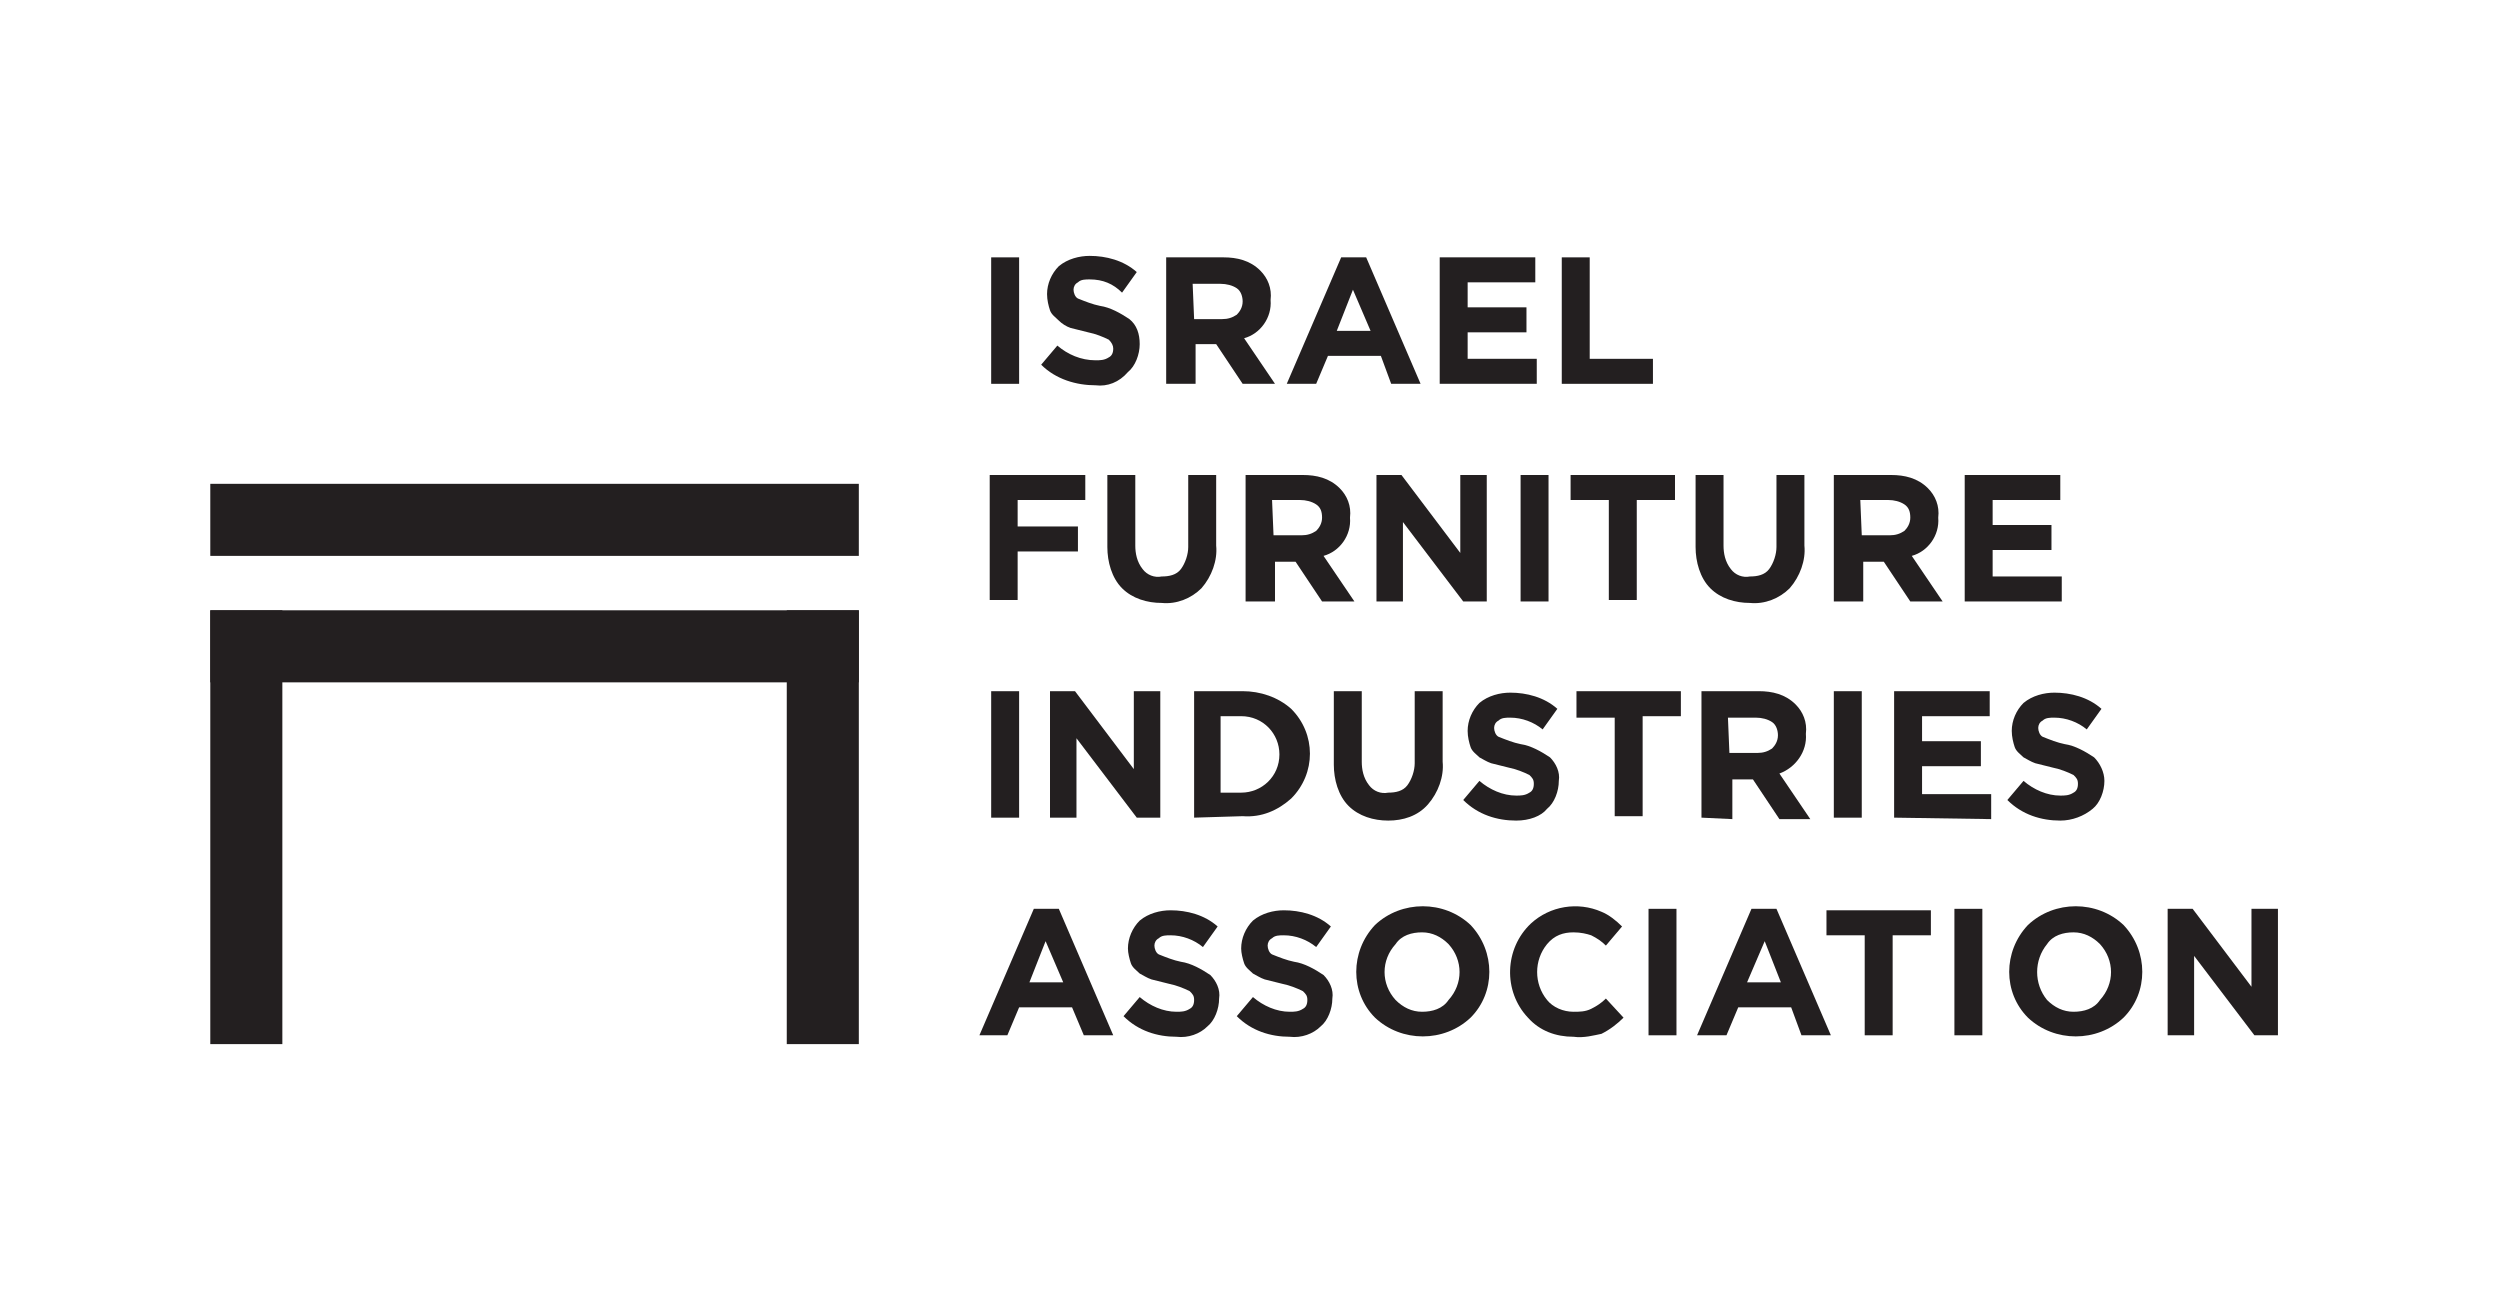 <?xml version="1.0" encoding="utf-8"?>
<!-- Generator: Adobe Illustrator 21.0.2, SVG Export Plug-In . SVG Version: 6.00 Build 0)  -->
<svg version="1.1" id="Layer_1" xmlns="http://www.w3.org/2000/svg" xmlns:xlink="http://www.w3.org/1999/xlink" x="0px" y="0px"
	 viewBox="0 0 170 89" style="enable-background:new 0 0 170 89;" xml:space="preserve">
<style type="text/css">
	.st0{fill:#231F20;}
</style>
<title>Group</title>
<desc>Created with Sketch.</desc>
<path class="st0" d="M67.4,26.1v-8.6h1.9v8.6L67.4,26.1L67.4,26.1z"/>
<path class="st0" d="M74.5,26.2c-1.3,0-2.7-0.4-3.7-1.4l1.1-1.3c0.7,0.6,1.6,1,2.6,1c0.3,0,0.6,0,0.9-0.2c0.2-0.1,0.3-0.3,0.3-0.6
	c0-0.2-0.1-0.4-0.3-0.6c-0.4-0.2-0.9-0.4-1.4-0.5c-0.4-0.1-0.8-0.2-1.2-0.3c-0.3-0.1-0.6-0.3-0.8-0.5c-0.2-0.2-0.5-0.4-0.6-0.7
	c-0.1-0.3-0.2-0.7-0.2-1.1c0-0.7,0.3-1.4,0.8-1.9c0.6-0.5,1.4-0.7,2.1-0.7c1.1,0,2.3,0.3,3.2,1.1l-1,1.4C75.7,19.3,75,19,74.1,19
	c-0.3,0-0.6,0-0.8,0.2c-0.2,0.1-0.3,0.3-0.3,0.5c0,0.2,0.1,0.5,0.3,0.6c0.5,0.2,1,0.4,1.5,0.5c0.7,0.1,1.4,0.5,2,0.9
	c0.5,0.4,0.7,1,0.7,1.7c0,0.7-0.3,1.5-0.8,1.9C76.1,26,75.3,26.3,74.5,26.2z"/>
<path class="st0" d="M79.3,26.1v-8.6h3.9c0.9,0,1.8,0.2,2.5,0.9c0.5,0.5,0.8,1.2,0.7,2c0.1,1.2-0.7,2.3-1.8,2.6l2.1,3.1h-2.2
	l-1.8-2.7h-1.4v2.7H79.3z M81.2,21.7h1.9c0.4,0,0.7-0.1,1-0.3c0.2-0.2,0.4-0.5,0.4-0.9c0-0.3-0.1-0.7-0.4-0.9
	c-0.3-0.2-0.7-0.3-1.1-0.3h-1.9L81.2,21.7L81.2,21.7z"/>
<path class="st0" d="M87.5,26.1l3.7-8.6h1.7l3.7,8.6h-2l-0.7-1.9h-3.6l-0.8,1.9H87.5z M90.9,22.5h2.3L92,19.7L90.9,22.5z"/>
<path class="st0" d="M97.9,26.1v-8.6h6.5v1.7h-4.6v1.7h4v1.7h-4v1.8h4.7v1.7C104.5,26.1,97.9,26.1,97.9,26.1z"/>
<path class="st0" d="M106.2,26.1v-8.6h1.9v6.9h4.3v1.7L106.2,26.1L106.2,26.1z"/>
<path class="st0" d="M67.3,40.9v-8.6h6.5V34h-4.6v1.8h4.1v1.7h-4.1v3.3H67.3z"/>
<path class="st0" d="M79,41c-1,0-2-0.3-2.7-1c-0.7-0.7-1-1.8-1-2.8v-4.9h1.9v4.8c0,0.5,0.1,1.1,0.5,1.6c0.3,0.4,0.8,0.6,1.3,0.5
	c0.5,0,1-0.1,1.3-0.5c0.3-0.4,0.5-1,0.5-1.5v-4.9h1.9v4.8c0.1,1-0.3,2.1-1,2.9C81,40.7,80,41.1,79,41z"/>
<path class="st0" d="M84.7,40.9v-8.6h3.9c0.9,0,1.8,0.2,2.5,0.9c0.5,0.5,0.8,1.2,0.7,2c0.1,1.2-0.7,2.3-1.8,2.6l2.1,3.1h-2.2
	l-1.8-2.7h-1.4v2.7L84.7,40.9z M86.6,36.4h1.9c0.4,0,0.7-0.1,1-0.3c0.2-0.2,0.4-0.5,0.4-0.9s-0.1-0.7-0.4-0.9
	c-0.3-0.2-0.7-0.3-1.1-0.3h-1.9L86.6,36.4L86.6,36.4z"/>
<path class="st0" d="M93.6,40.9v-8.6h1.7l4,5.3v-5.3h1.8v8.6h-1.6l-4.1-5.4v5.4C95.4,40.9,93.6,40.9,93.6,40.9z"/>
<path class="st0" d="M103.4,40.9v-8.6h1.9v8.6C105.3,40.9,103.4,40.9,103.4,40.9z"/>
<path class="st0" d="M109.4,40.9V34h-2.6v-1.7h7.1V34h-2.6v6.8H109.4z"/>
<path class="st0" d="M119,41c-1,0-2-0.3-2.7-1c-0.7-0.7-1-1.8-1-2.8v-4.9h1.9v4.8c0,0.5,0.1,1.1,0.5,1.6c0.3,0.4,0.8,0.6,1.3,0.5
	c0.5,0,1-0.1,1.3-0.5c0.3-0.4,0.5-1,0.5-1.5v-4.9h1.9v4.8c0.1,1-0.3,2.1-1,2.9C121,40.7,120,41.1,119,41z"/>
<path class="st0" d="M124.7,40.9v-8.6h3.9c0.9,0,1.8,0.2,2.5,0.9c0.5,0.5,0.8,1.2,0.7,2c0.1,1.2-0.7,2.3-1.8,2.6l2.1,3.1h-2.2
	l-1.8-2.7h-1.4v2.7L124.7,40.9z M126.6,36.4h1.9c0.4,0,0.7-0.1,1-0.3c0.2-0.2,0.4-0.5,0.4-0.9s-0.1-0.7-0.4-0.9
	c-0.3-0.2-0.7-0.3-1.1-0.3h-1.9L126.6,36.4L126.6,36.4z"/>
<path class="st0" d="M133.6,40.9v-8.6h6.5V34h-4.6v1.7h4v1.7h-4v1.8h4.7v1.7L133.6,40.9z"/>
<path class="st0" d="M67.4,55.6V47h1.9v8.6L67.4,55.6z"/>
<path class="st0" d="M71.4,55.6V47h1.7l4,5.3V47h1.8v8.6h-1.6l-4.1-5.4v5.4L71.4,55.6z"/>
<path class="st0" d="M81.2,55.6V47h3.3c1.2,0,2.4,0.4,3.3,1.2c1.7,1.7,1.7,4.4,0,6.1l0,0c-0.9,0.8-2,1.3-3.3,1.2L81.2,55.6z
	 M83,53.9h1.4c1.4,0,2.6-1.1,2.6-2.6c0-1.4-1.1-2.6-2.6-2.6l0,0H83V53.9z"/>
<path class="st0" d="M94.4,55.8c-1,0-2-0.3-2.7-1c-0.7-0.7-1-1.8-1-2.8V47h1.9v4.8c0,0.5,0.1,1.1,0.5,1.6c0.3,0.4,0.8,0.6,1.3,0.5
	c0.5,0,1-0.1,1.3-0.5c0.3-0.4,0.5-1,0.5-1.5V47h1.9v4.8c0.1,1-0.3,2.1-1,2.9C96.4,55.5,95.4,55.8,94.4,55.8z"/>
<path class="st0" d="M103.1,55.8c-1.3,0-2.6-0.4-3.6-1.4l1.1-1.3c0.7,0.6,1.6,1,2.5,1c0.3,0,0.6,0,0.9-0.2c0.2-0.1,0.3-0.3,0.3-0.6
	s-0.1-0.4-0.3-0.6c-0.4-0.2-0.9-0.4-1.4-0.5c-0.4-0.1-0.8-0.2-1.2-0.3c-0.3-0.1-0.6-0.3-0.8-0.4c-0.2-0.2-0.5-0.4-0.6-0.7
	c-0.1-0.3-0.2-0.7-0.2-1.1c0-0.7,0.3-1.4,0.8-1.9c0.6-0.5,1.4-0.7,2.1-0.7c1.1,0,2.3,0.3,3.2,1.1l-1,1.4c-0.6-0.5-1.4-0.8-2.2-0.8
	c-0.3,0-0.6,0-0.8,0.2c-0.2,0.1-0.3,0.3-0.3,0.5c0,0.2,0.1,0.5,0.3,0.6c0.5,0.2,1,0.4,1.5,0.5c0.7,0.1,1.4,0.5,2,0.9
	c0.4,0.4,0.7,1,0.6,1.6c0,0.7-0.3,1.5-0.8,1.9C104.8,55.5,104,55.8,103.1,55.8z"/>
<path class="st0" d="M109.8,55.6v-6.8h-2.6V47h7.1v1.7h-2.6v6.8H109.8z"/>
<path class="st0" d="M115.7,55.6V47h3.9c0.9,0,1.8,0.2,2.5,0.9c0.5,0.5,0.8,1.2,0.7,2c0.1,1.2-0.7,2.3-1.8,2.7l2.1,3.1H121l-1.8-2.7
	h-1.4v2.7L115.7,55.6z M117.6,51.2h1.9c0.4,0,0.7-0.1,1-0.3c0.2-0.2,0.4-0.5,0.4-0.9c0-0.3-0.1-0.7-0.4-0.9
	c-0.3-0.2-0.7-0.3-1.1-0.3h-1.9L117.6,51.2L117.6,51.2z"/>
<path class="st0" d="M124.7,55.6V47h1.9v8.6L124.7,55.6z"/>
<path class="st0" d="M128.8,55.6V47h6.5v1.7h-4.6v1.7h4v1.7h-4V54h4.7v1.7L128.8,55.6z"/>
<path class="st0" d="M140.1,55.8c-1.3,0-2.6-0.4-3.6-1.4l1.1-1.3c0.7,0.6,1.6,1,2.5,1c0.3,0,0.6,0,0.9-0.2c0.2-0.1,0.3-0.3,0.3-0.6
	s-0.1-0.4-0.3-0.6c-0.4-0.2-0.9-0.4-1.4-0.5c-0.4-0.1-0.8-0.2-1.2-0.3c-0.3-0.1-0.6-0.3-0.8-0.4c-0.2-0.2-0.5-0.4-0.6-0.7
	c-0.1-0.3-0.2-0.7-0.2-1.1c0-0.7,0.3-1.4,0.8-1.9c0.6-0.5,1.4-0.7,2.1-0.7c1.1,0,2.3,0.3,3.2,1.1l-1,1.4c-0.6-0.5-1.4-0.8-2.2-0.8
	c-0.3,0-0.6,0-0.8,0.2c-0.2,0.1-0.3,0.3-0.3,0.5c0,0.2,0.1,0.5,0.3,0.6c0.5,0.2,1,0.4,1.5,0.5c0.7,0.1,1.4,0.5,2,0.9
	c0.4,0.4,0.7,1,0.7,1.6c0,0.7-0.3,1.5-0.8,1.9C141.7,55.5,140.9,55.8,140.1,55.8z"/>
<path class="st0" d="M66.6,70.4l3.7-8.6H72l3.7,8.6h-2l-0.8-1.9h-3.6l-0.8,1.9H66.6z M70,66.8h2.3L71.1,64L70,66.8z"/>
<path class="st0" d="M80,70.5c-1.3,0-2.6-0.4-3.6-1.4l1.1-1.3c0.7,0.6,1.6,1,2.5,1c0.3,0,0.6,0,0.9-0.2c0.2-0.1,0.3-0.3,0.3-0.6
	s-0.1-0.4-0.3-0.6c-0.4-0.2-0.9-0.4-1.4-0.5c-0.4-0.1-0.8-0.2-1.2-0.3c-0.3-0.1-0.6-0.3-0.8-0.4c-0.2-0.2-0.5-0.4-0.6-0.7
	c-0.1-0.3-0.2-0.7-0.2-1c0-0.7,0.3-1.4,0.8-1.9c0.6-0.5,1.4-0.7,2.1-0.7c1.1,0,2.3,0.3,3.2,1.1l-1,1.4c-0.6-0.5-1.4-0.8-2.2-0.8
	c-0.3,0-0.6,0-0.8,0.2c-0.2,0.1-0.3,0.3-0.3,0.5c0,0.2,0.1,0.5,0.3,0.6c0.5,0.2,1,0.4,1.5,0.5c0.7,0.1,1.4,0.5,2,0.9
	c0.4,0.4,0.7,1,0.6,1.6c0,0.7-0.3,1.5-0.8,1.9C81.6,70.3,80.8,70.6,80,70.5z"/>
<path class="st0" d="M87.7,70.5c-1.3,0-2.6-0.4-3.6-1.4l1.1-1.3c0.7,0.6,1.6,1,2.5,1c0.3,0,0.6,0,0.9-0.2c0.2-0.1,0.3-0.3,0.3-0.6
	s-0.1-0.4-0.3-0.6c-0.4-0.2-0.9-0.4-1.4-0.5c-0.4-0.1-0.8-0.2-1.2-0.3c-0.3-0.1-0.6-0.3-0.8-0.4c-0.2-0.2-0.5-0.4-0.6-0.7
	c-0.1-0.3-0.2-0.7-0.2-1c0-0.7,0.3-1.4,0.8-1.9c0.6-0.5,1.4-0.7,2.1-0.7c1.1,0,2.3,0.3,3.2,1.1l-1,1.4c-0.6-0.5-1.4-0.8-2.2-0.8
	c-0.3,0-0.6,0-0.8,0.2c-0.2,0.1-0.3,0.3-0.3,0.5c0,0.2,0.1,0.5,0.3,0.6c0.5,0.2,1,0.4,1.5,0.5c0.7,0.1,1.4,0.5,2,0.9
	c0.4,0.4,0.7,1,0.6,1.6c0,0.7-0.3,1.5-0.8,1.9C89.3,70.3,88.5,70.6,87.7,70.5z"/>
<path class="st0" d="M100,69.2c-1.8,1.7-4.7,1.7-6.5,0c-1.7-1.7-1.7-4.5,0-6.3c1.8-1.7,4.7-1.7,6.5,0
	C101.7,64.7,101.7,67.5,100,69.2z M94.9,68c0.5,0.5,1.1,0.8,1.8,0.8c0.7,0,1.4-0.2,1.8-0.8c1-1.1,1-2.7,0-3.8
	c-0.5-0.5-1.1-0.8-1.8-0.8c-0.7,0-1.4,0.2-1.8,0.8C93.9,65.3,93.9,66.9,94.9,68L94.9,68z"/>
<path class="st0" d="M107,70.5c-1.2,0-2.3-0.4-3.1-1.3c-1.7-1.8-1.6-4.7,0.2-6.4c1.3-1.2,3.2-1.5,4.8-0.8c0.5,0.2,1,0.6,1.4,1
	l-1.1,1.3c-0.3-0.3-0.6-0.5-1-0.7c-0.3-0.1-0.7-0.2-1.2-0.2c-0.7,0-1.3,0.2-1.8,0.8c-0.9,1.1-0.9,2.7,0,3.8c0.4,0.5,1.1,0.8,1.8,0.8
	c0.4,0,0.8,0,1.2-0.2s0.7-0.4,1-0.7l1.2,1.3c-0.4,0.4-0.9,0.8-1.5,1.1C108.4,70.4,107.7,70.6,107,70.5z"/>
<path class="st0" d="M112.1,70.4v-8.6h1.9v8.6H112.1z"/>
<path class="st0" d="M115.4,70.4l3.7-8.6h1.7l3.7,8.6h-2l-0.7-1.9h-3.6l-0.8,1.9H115.4z M118.8,66.8h2.3L120,64L118.8,66.8z"/>
<path class="st0" d="M126.8,70.4v-6.8h-2.6v-1.7h7.1v1.7h-2.6v6.8H126.8z"/>
<path class="st0" d="M132.9,70.4v-8.6h1.9v8.6H132.9z"/>
<path class="st0" d="M144.4,69.2c-1.8,1.7-4.7,1.7-6.5,0c-1.7-1.7-1.7-4.5,0-6.3c1.8-1.7,4.7-1.7,6.5,0
	C146.1,64.7,146.1,67.5,144.4,69.2z M139.2,68c0.5,0.5,1.1,0.8,1.8,0.8c0.7,0,1.4-0.2,1.8-0.8c1-1.1,1-2.7,0-3.8
	c-0.5-0.5-1.1-0.8-1.8-0.8c-0.7,0-1.4,0.2-1.8,0.8C138.3,65.3,138.3,66.9,139.2,68L139.2,68z"/>
<path class="st0" d="M147.4,70.4v-8.6h1.7l4,5.3v-5.3h1.8v8.6h-1.6l-4.1-5.4v5.4L147.4,70.4L147.4,70.4z"/>
<rect x="14.3" y="32.9" class="st0" width="44.1" height="4.9"/>
<rect x="14.3" y="41.5" class="st0" width="44.1" height="4.9"/>
<rect x="14.3" y="41.5" class="st0" width="4.9" height="29.5"/>
<rect x="53.5" y="41.5" class="st0" width="4.9" height="29.5"/>
</svg>
